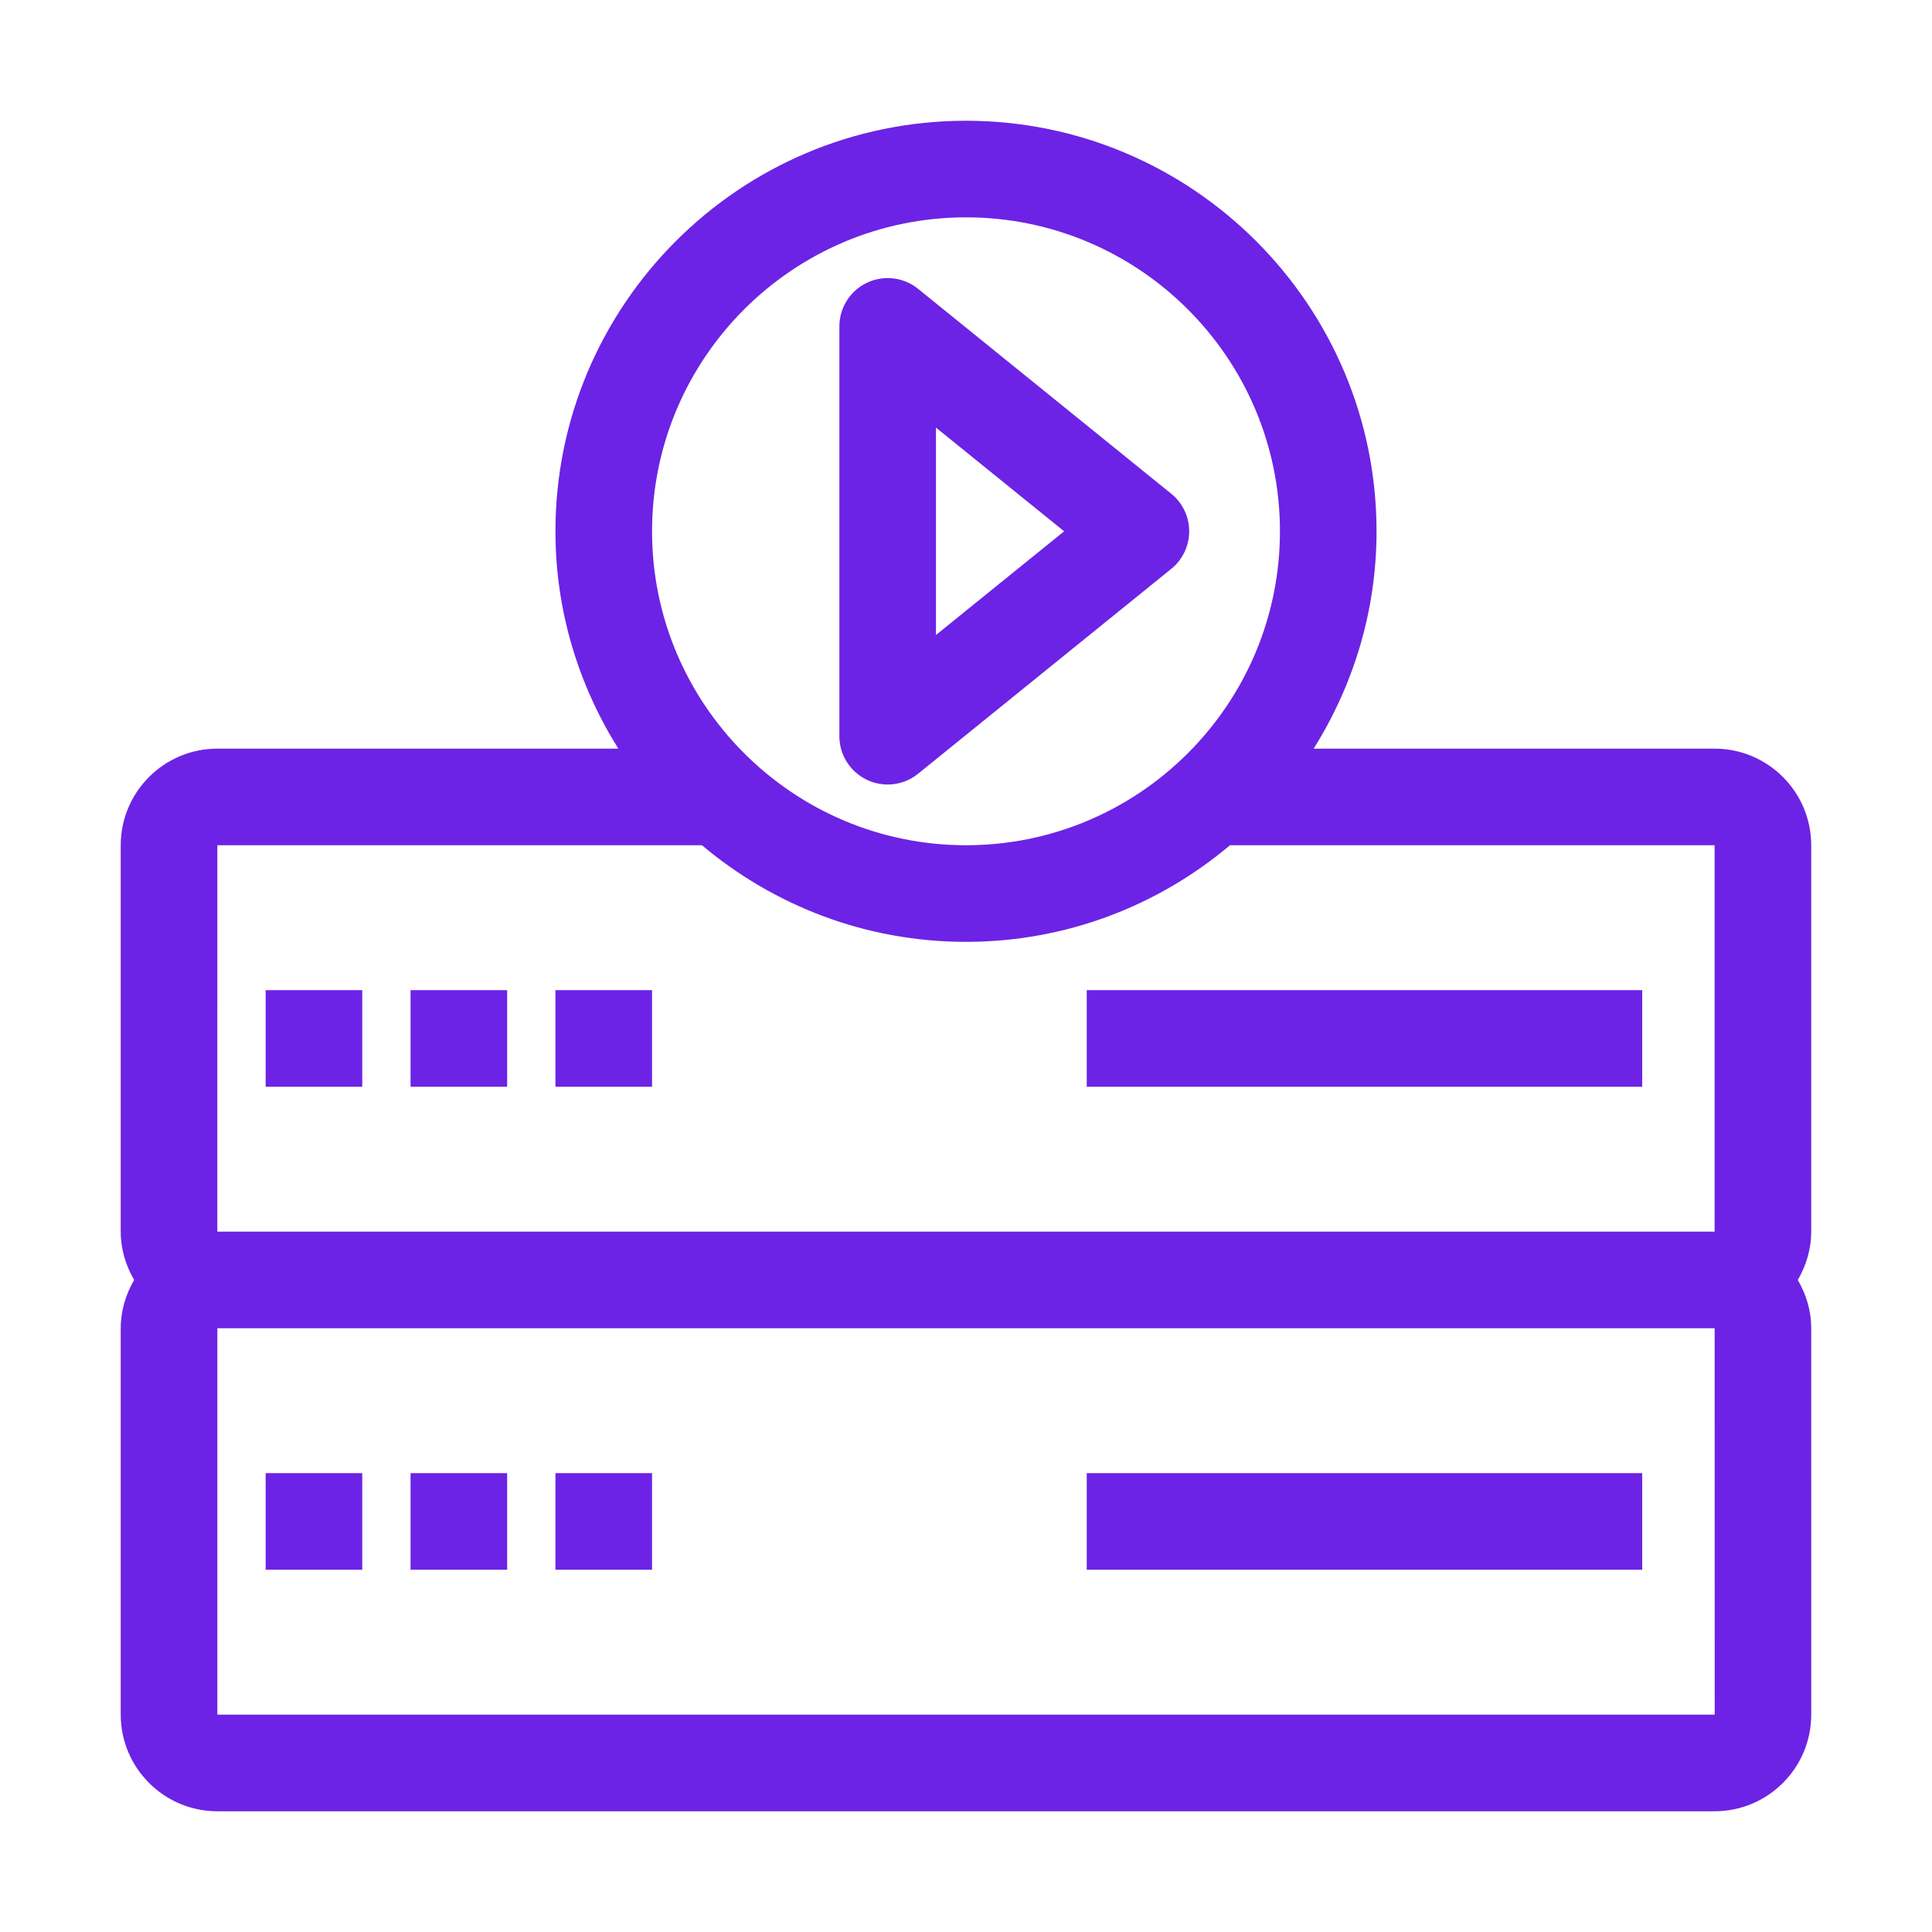 <?xml version="1.0" encoding="UTF-8"?>
<svg width="512pt" height="512pt" version="1.1" viewBox="0 0 512 512" xmlns="http://www.w3.org/2000/svg">
 <path d="m454.4 198.4h-106.27c10.496-16.727 16.668-36.434 16.668-57.598 0-59.992-48.805-108.8-108.8-108.8-59.992 0-108.8 48.805-108.8 108.8 0 21.164 6.172 40.871 16.668 57.602l-106.27-0.004c-14.117 0-25.602 11.484-25.602 25.602v102.4c0 4.684 1.355 9.02 3.562 12.801-2.207 3.781-3.562 8.117-3.562 12.801v102.4c0 14.117 11.484 25.602 25.602 25.602h396.8c14.117 0 25.602-11.484 25.602-25.602l-0.004-102.4c0-4.684-1.355-9.02-3.562-12.801 2.207-3.781 3.562-8.117 3.562-12.801v-102.4c0-14.117-11.484-25.602-25.602-25.602zm-198.4-140.8c45.879 0 83.199 37.32 83.199 83.199 0 45.879-37.32 83.199-83.199 83.199s-83.199-37.32-83.199-83.199c0-45.879 37.32-83.199 83.199-83.199zm-198.4 166.4h128.43c18.934 15.945 43.332 25.602 69.965 25.602s51.031-9.652 69.965-25.602h128.43v102.4h-396.8zm0 230.4v-102.4h396.8l0.016 102.4z" fill="#6c23e5"/>
 <path d="m70.398 262.4h25.602v25.602h-25.602z" fill="#6c23e5"/>
 <path d="m108.8 262.4h25.602v25.602h-25.602z" fill="#6c23e5"/>
 <path d="m147.2 262.4h25.602v25.602h-25.602z" fill="#6c23e5"/>
 <path d="m288 262.4h147.2v25.602h-147.2z" fill="#6c23e5"/>
 <path d="m70.398 390.4h25.602v25.602h-25.602z" fill="#6c23e5"/>
 <path d="m108.8 390.4h25.602v25.602h-25.602z" fill="#6c23e5"/>
 <path d="m147.2 390.4h25.602v25.602h-25.602z" fill="#6c23e5"/>
 <path d="m288 390.4h147.2v25.602h-147.2z" fill="#6c23e5"/>
 <path d="m229.73 206.66c1.758 0.836 3.637 1.246 5.508 1.246 2.879 0 5.731-0.969 8.055-2.852l67.105-54.305c3.008-2.43 4.75-6.086 4.75-9.949s-1.742-7.519-4.746-9.949l-67.105-54.309c-3.836-3.102-9.105-3.727-13.566-1.602-4.453 2.125-7.289 6.617-7.289 11.555v108.61c0 4.93 2.836 9.426 7.289 11.551zm18.312-93.34 33.961 27.48-33.961 27.48z" fill="#6c23e5"/>
</svg>
